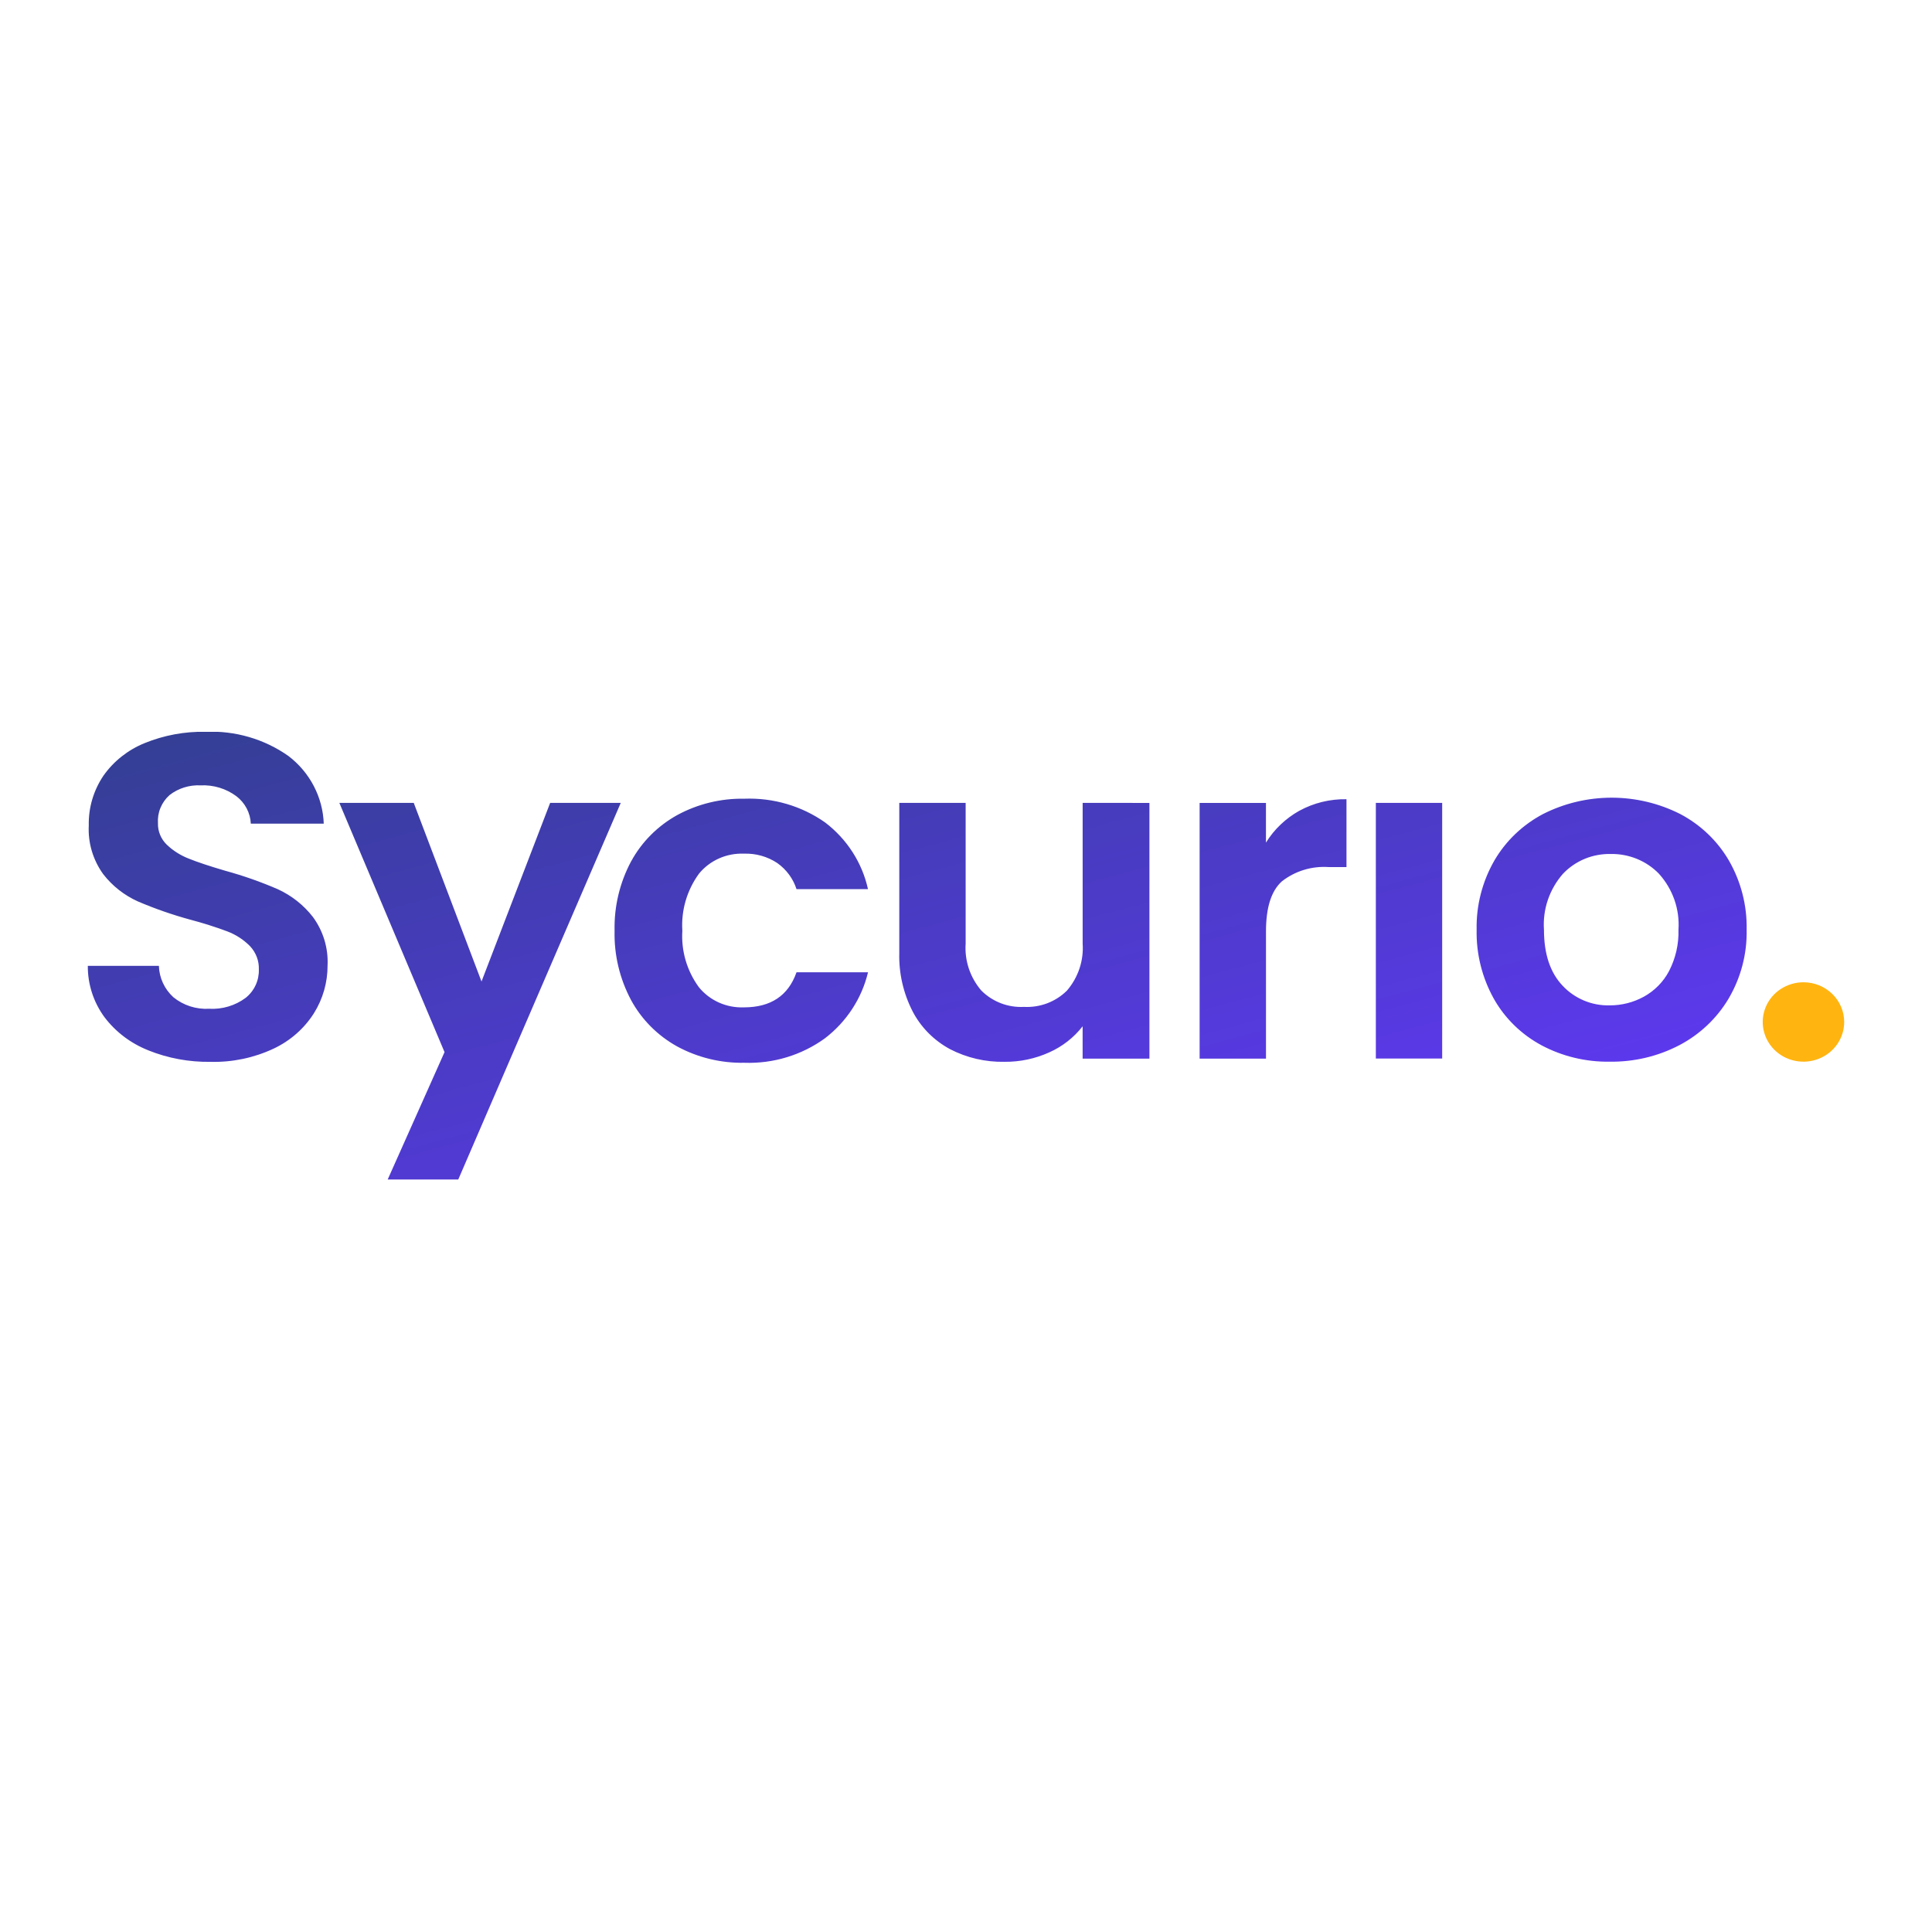 <svg xmlns="http://www.w3.org/2000/svg" fill="none" viewBox="0 0 66 66"><g clip-path="url(#a)"><path fill="url(#b)" d="M52.662 35.709c-.685-.367-1.249-.917-1.627-1.584-.405-.725-.608-1.54-.591-2.365-.017-.827.192-1.643.607-2.365.39-.669.965-1.218 1.659-1.585.724-.368 1.53-.56 2.346-.56.817 0 1.622.192 2.347.56.694.367 1.268.916 1.658 1.585.415.722.624 1.538.607 2.365.017.829-.198 1.647-.623 2.365-.4.669-.983 1.218-1.683 1.584-.729.379-1.544.571-2.371.56-.813.012-1.616-.181-2.33-.56l.001 0Zm3.487-1.656c.37-.203.671-.507.866-.875.227-.439.339-.927.324-1.419.023-.347-.024-.695-.139-1.023-.116-.329-.296-.632-.532-.892-.211-.217-.466-.388-.749-.504-.283-.115-.587-.172-.893-.167-.304-.006-.607.05-.887.165-.28.116-.532.288-.74.505-.467.53-.703 1.218-.655 1.916 0 .831.213 1.469.639 1.916.203.218.453.39.73.506.278.116.578.172.88.164.405.001.804-.1 1.157-.293v.002ZM5.063 35.879c-.597-.237-1.115-.629-1.497-1.135-.373-.511-.571-1.123-.566-1.75H5.428c.006.202.052.4.137.584.085.184.206.35.357.488.341.278.778.42 1.222.395.447.025.889-.106 1.246-.371.147-.117.264-.265.342-.434.079-.168.116-.352.111-.536.011-.297-.1-.587-.308-.804-.216-.218-.479-.388-.769-.498-.416-.155-.84-.289-1.27-.402-.61-.167-1.208-.375-1.788-.623-.466-.211-.872-.53-1.181-.93-.351-.485-.525-1.071-.494-1.663-.014-.604.161-1.198.502-1.703.349-.495.838-.881 1.408-1.112.656-.267 1.361-.399 2.071-.386 1.016-.045 2.018.247 2.841.828.362.276.657.626.865 1.025.208.399.325.838.34 1.285H8.568c-.008-.182-.056-.359-.141-.521s-.205-.304-.352-.416c-.35-.261-.783-.392-1.222-.371-.383-.019-.76.099-1.06.331-.136.121-.242.27-.311.437-.069.166-.098.346-.086.525-.004.136.021.271.073.397.052.126.129.24.228.336.214.204.467.365.744.473.297.121.715.26 1.254.418.614.168 1.214.379 1.796.631.472.217.883.541 1.197.946.354.481.53 1.065.502 1.656.003.579-.159 1.147-.469 1.64-.332.521-.81.94-1.378 1.206-.671.314-1.408.468-2.152.449-.729.011-1.454-.123-2.128-.394v0ZM21.206 27.428l-5.551 12.866h-2.411l1.942-4.352-3.593-8.514h2.541l2.315 6.102 2.345-6.102h2.412Zm.356 1.995c.359-.66.904-1.207 1.57-1.577.701-.382 1.494-.575 2.297-.561.987-.037 1.959.248 2.759.812.747.569 1.265 1.375 1.464 2.278h-2.442c-.114-.358-.344-.67-.655-.891-.335-.223-.735-.336-1.141-.322-.294-.011-.586.045-.853.164-.267.119-.502.298-.684.522-.412.567-.612 1.255-.567 1.948-.044.688.156 1.37.567 1.931.183.224.417.403.684.522.267.119.559.175.853.164.917 0 1.516-.399 1.796-1.198h2.443c-.213.893-.733 1.689-1.473 2.256-.793.575-1.764.87-2.752.835-.803.015-1.596-.178-2.298-.56-.666-.37-1.21-.917-1.569-1.577-.391-.732-.586-1.548-.566-2.373-.019-.825.175-1.641.566-2.373Zm17.704-1.994v8.735h-2.282v-1.104c-.299.384-.691.691-1.141.891-.479.217-1.001.327-1.529.322-.648.013-1.289-.137-1.861-.433-.544-.294-.986-.738-1.27-1.277-.322-.622-.481-1.313-.462-2.009V27.428h2.267v4.809c-.04.58.152 1.153.534 1.6.188.189.415.337.666.434.251.097.521.14.79.126.272.015.545-.028.799-.124.254-.097.484-.245.674-.435.382-.447.574-1.02.534-1.6V27.428l2.282.001Zm5.122.268c.491-.268 1.047-.405 1.61-.394v2.318h-.599c-.581-.042-1.157.133-1.61.489-.361.326-.541.894-.541 1.703v4.351h-2.267v-8.735h2.266v1.356c.279-.452.672-.826 1.141-1.089v.002Zm4.879 8.464h-2.266V27.428h2.266v8.732Z"/><path fill="#FFB410" d="M63 34.913c0 .268-.082.53-.234.753-.153.223-.371.397-.625.499-.254.103-.534.13-.804.077-.27-.052-.518-.181-.712-.371-.195-.19-.327-.431-.381-.694-.054-.263-.026-.536.079-.783.105-.248.283-.46.512-.609.229-.149.498-.229.773-.229.369 0 .723.143.984.397.261.254.408.599.408.959Z"/></g><defs><linearGradient id="b" x1="3" x2="10.699" y1="24.995" y2="53.514" gradientUnits="userSpaceOnUse"><stop stop-color="#333F92"/><stop offset="1" stop-color="#6537FF"/></linearGradient><clipPath id="a"><path fill="#fff" d="M3 25h60v15.294H3z"/></clipPath></defs></svg>